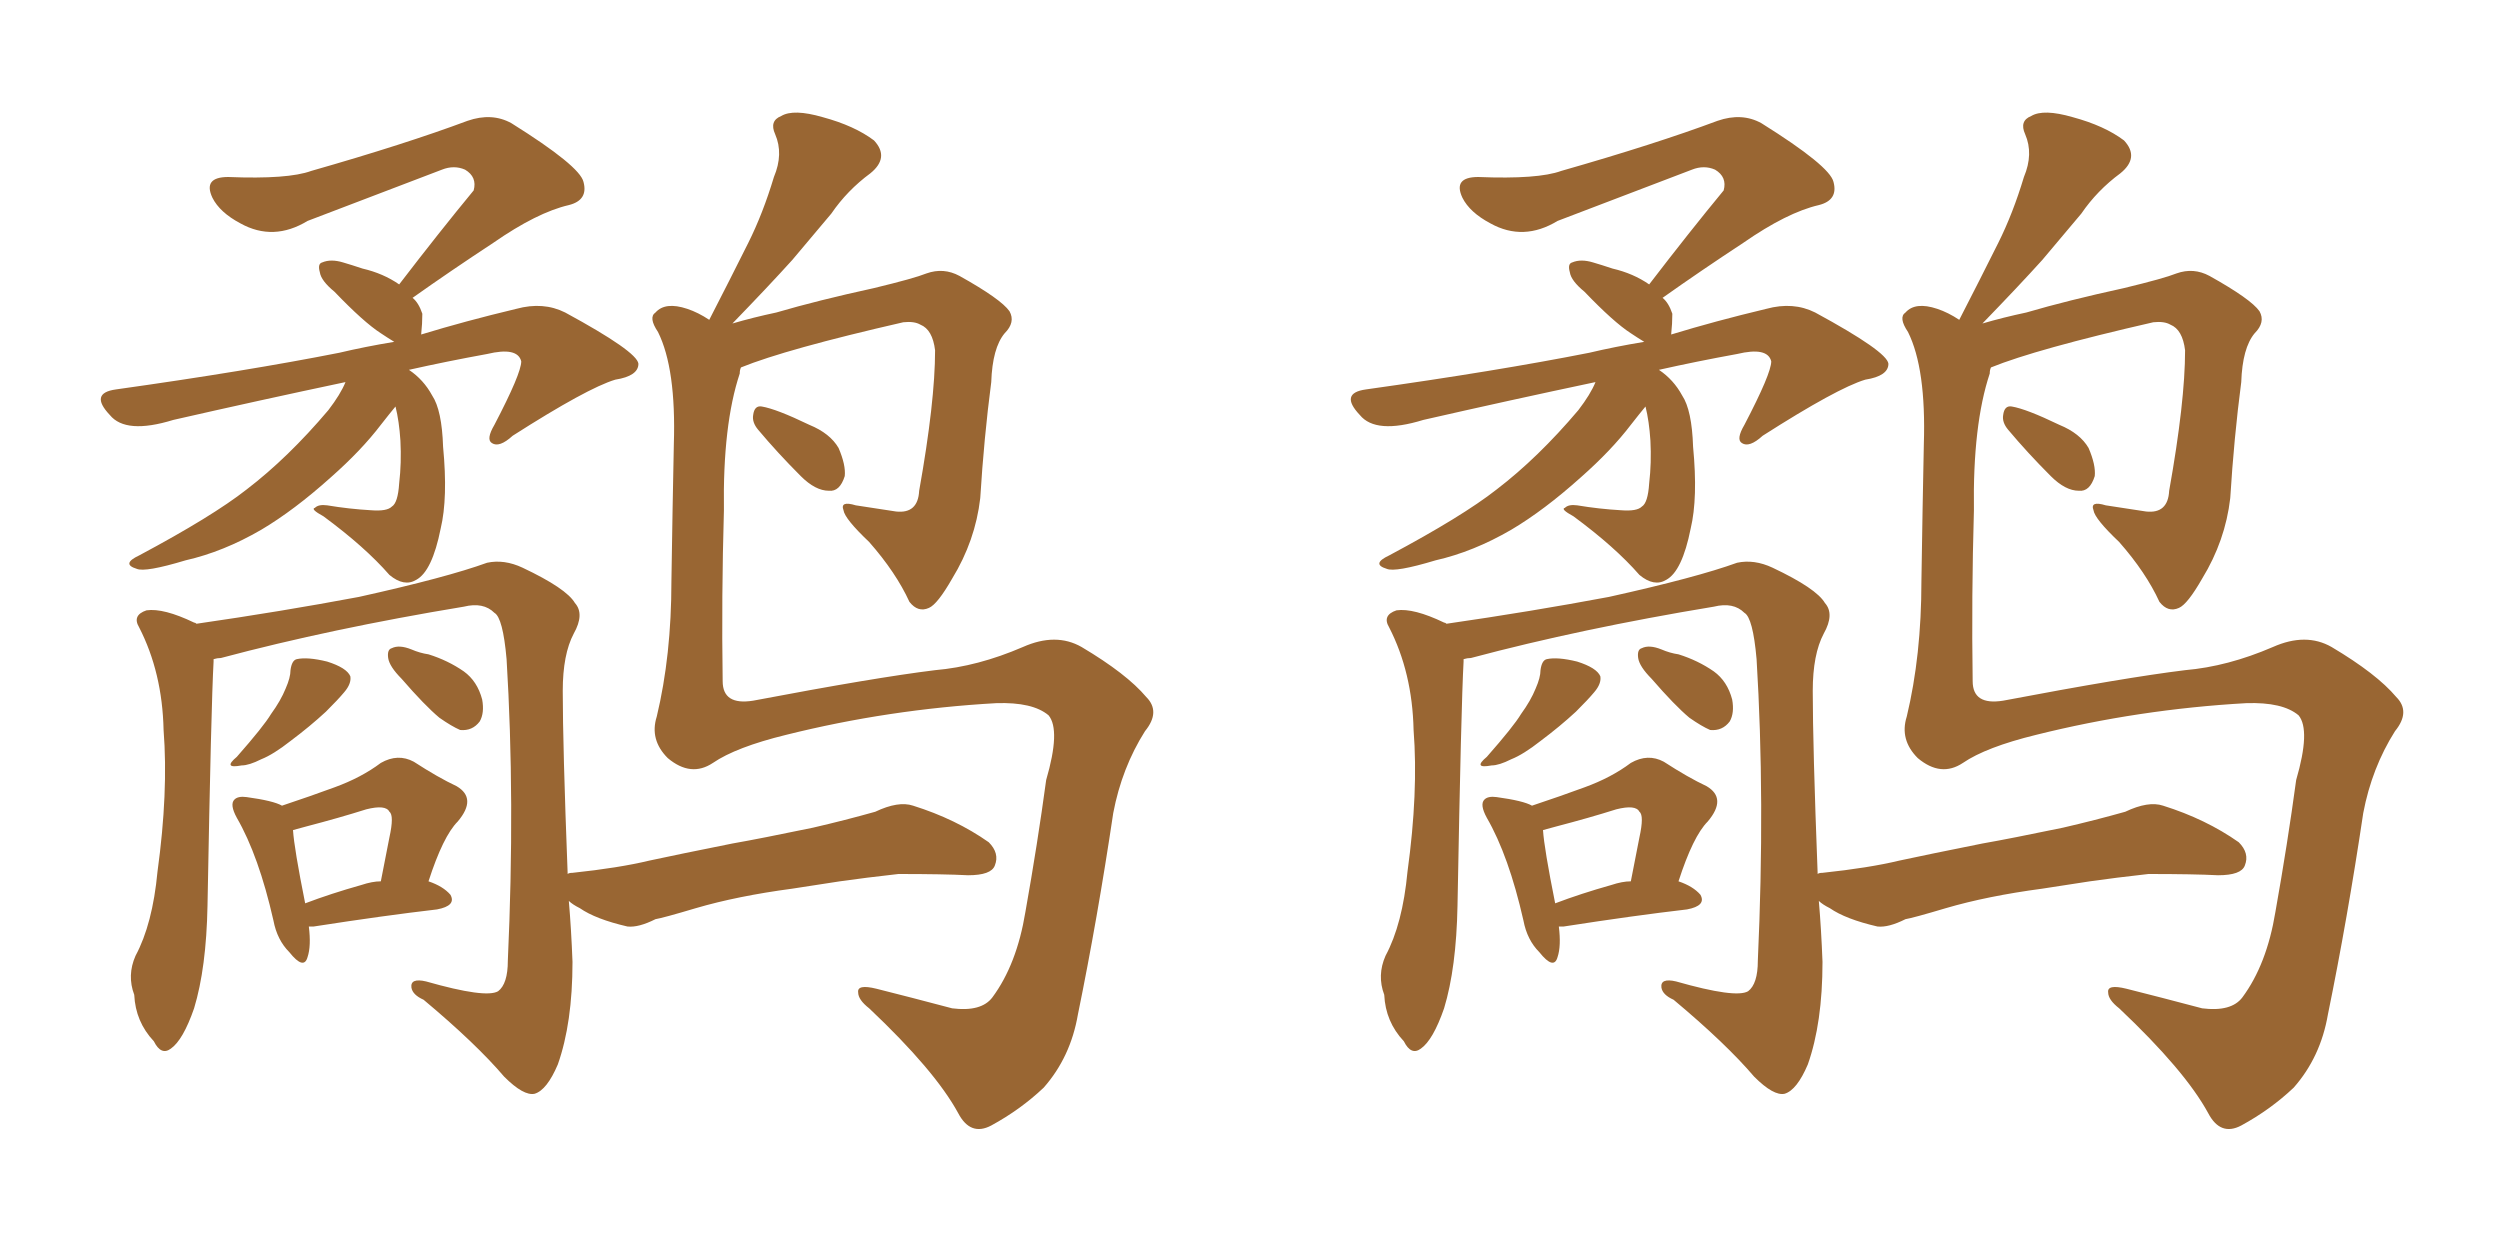 <svg xmlns="http://www.w3.org/2000/svg" xmlns:xlink="http://www.w3.org/1999/xlink" width="300" height="150"><path fill="#996633" padding="10" d="M33.84 96.68L33.84 96.68Q37.35 95.51 40.14 94.48L40.14 94.48Q43.36 93.31 45.70 91.55L45.70 91.55Q47.75 90.38 49.66 91.41L49.66 91.41Q52.59 93.31 54.79 94.34L54.79 94.34Q57.28 95.80 54.93 98.58L54.93 98.58Q53.17 100.34 51.42 105.76L51.42 105.76Q53.17 106.35 54.05 107.37L54.05 107.37Q54.79 108.69 52.44 109.13L52.44 109.13Q46.14 109.86 37.65 111.18L37.65 111.18Q37.21 111.18 37.06 111.18L37.06 111.18Q37.35 113.53 36.91 114.84L36.91 114.84Q36.47 116.46 34.72 114.26L34.72 114.26Q33.25 112.79 32.81 110.45L32.81 110.45Q31.05 102.69 28.42 98.14L28.42 98.14Q27.54 96.53 28.13 95.95L28.13 95.95Q28.56 95.51 29.59 95.65L29.59 95.65Q32.81 96.09 33.84 96.68ZM35.16 99.61L35.16 99.61Q35.30 101.81 36.62 108.40L36.62 108.40Q39.70 107.23 43.36 106.20L43.36 106.20Q44.68 105.76 45.70 105.76L45.70 105.76Q46.29 102.83 46.73 100.49L46.73 100.49Q47.31 97.85 46.73 97.41L46.73 97.41Q46.29 96.53 43.95 97.12L43.95 97.12Q40.72 98.14 36.77 99.17L36.77 99.17Q35.74 99.46 35.16 99.61ZM48.19 81.45L48.19 81.45Q46.73 79.98 46.58 78.96L46.58 78.96Q46.44 77.93 47.02 77.78L47.02 77.78Q47.90 77.34 49.37 77.93L49.37 77.93Q50.39 78.37 51.42 78.52L51.42 78.52Q53.76 79.25 55.66 80.57L55.66 80.57Q57.28 81.74 57.86 83.94L57.86 83.94Q58.15 85.55 57.57 86.57L57.57 86.57Q56.69 87.74 55.22 87.60L55.22 87.60Q54.20 87.16 52.73 86.13L52.73 86.13Q50.98 84.67 48.19 81.45ZM34.86 80.42L34.86 80.42Q35.01 79.25 35.60 79.10L35.60 79.10Q36.91 78.81 39.26 79.39L39.26 79.39Q41.60 80.13 42.04 81.15L42.04 81.15Q42.19 82.03 41.31 83.06L41.31 83.06Q40.58 83.94 39.11 85.40L39.11 85.40Q37.21 87.16 34.86 88.92L34.86 88.92Q32.81 90.53 31.35 91.11L31.35 91.11Q29.88 91.85 29.00 91.85L29.00 91.85Q26.66 92.29 28.42 90.82L28.42 90.82Q31.64 87.16 32.52 85.69L32.52 85.69Q33.69 84.08 34.28 82.62L34.28 82.62Q34.86 81.30 34.86 80.42ZM47.46 48.78L47.46 48.78Q46.73 49.66 45.70 50.98L45.70 50.98Q43.36 54.05 39.70 57.28L39.70 57.28Q35.30 61.23 31.35 63.57L31.35 63.57Q26.81 66.21 22.27 67.24L22.27 67.24Q17.43 68.70 16.41 68.26L16.41 68.26Q14.50 67.68 16.70 66.65L16.70 66.65Q25.49 61.96 29.59 58.74L29.59 58.74Q34.57 54.93 39.40 49.22L39.40 49.22Q40.87 47.31 41.46 45.85L41.46 45.85Q31.05 48.05 20.80 50.39L20.80 50.39Q15.09 52.15 13.18 49.80L13.18 49.80Q10.69 47.17 13.92 46.73L13.92 46.73Q29.59 44.53 40.72 42.33L40.72 42.33Q43.80 41.60 47.31 41.02L47.31 41.02Q46.58 40.58 45.70 39.99L45.70 39.99Q43.65 38.67 40.14 35.01L40.14 35.01Q38.53 33.69 38.38 32.67L38.38 32.67Q38.09 31.64 38.67 31.49L38.67 31.49Q39.70 31.05 41.16 31.49L41.16 31.49Q42.19 31.79 43.51 32.23L43.51 32.23Q46.00 32.81 47.90 34.13L47.90 34.13Q52.73 27.83 56.84 22.85L56.84 22.85Q57.28 21.24 55.81 20.36L55.81 20.36Q54.49 19.78 53.03 20.36L53.03 20.36Q39.55 25.49 36.91 26.51L36.91 26.51Q32.81 29.00 28.86 26.81L28.86 26.81Q26.37 25.49 25.49 23.73L25.49 23.73Q24.32 21.24 27.39 21.24L27.39 21.24Q34.57 21.53 37.35 20.51L37.35 20.51Q48.63 17.29 56.10 14.50L56.10 14.50Q59.03 13.48 61.38 14.79L61.38 14.79Q69.58 19.92 70.02 21.83L70.02 21.83Q70.61 24.02 68.26 24.61L68.26 24.61Q64.45 25.49 59.18 29.15L59.18 29.15Q54.05 32.52 49.51 35.74L49.51 35.74Q50.24 36.33 50.68 37.65L50.68 37.65Q50.68 38.82 50.54 40.14L50.54 40.14Q55.81 38.53 61.96 37.06L61.96 37.06Q65.19 36.18 67.82 37.50L67.82 37.50Q76.46 42.19 76.61 43.65L76.61 43.65Q76.61 45.12 73.83 45.56L73.83 45.56Q70.46 46.58 61.52 52.29L61.52 52.29Q59.91 53.76 59.03 53.17L59.03 53.17Q58.30 52.73 59.33 50.98L59.33 50.98Q62.55 44.82 62.55 43.36L62.55 43.36Q62.11 41.60 58.45 42.48L58.45 42.48Q53.61 43.36 49.07 44.38L49.07 44.38Q50.83 45.56 51.86 47.46L51.86 47.46Q53.03 49.22 53.17 53.61L53.17 53.61Q53.76 59.77 52.88 63.43L52.88 63.43Q51.86 68.55 49.95 69.58L49.95 69.58Q48.49 70.46 46.73 68.99L46.73 68.99Q43.80 65.63 38.82 61.96L38.82 61.96Q37.21 61.08 37.79 60.94L37.79 60.94Q38.23 60.50 39.26 60.64L39.26 60.64Q41.89 61.08 44.53 61.23L44.53 61.23Q46.44 61.38 47.02 60.79L47.02 60.79Q47.75 60.35 47.90 58.01L47.90 58.01Q48.19 55.52 48.05 52.88L48.05 52.88Q47.90 50.54 47.46 48.78ZM88.92 44.09L88.92 44.09Q88.77 44.38 88.77 44.82L88.77 44.82Q86.72 50.98 86.87 61.23L86.87 61.23Q86.57 71.63 86.72 81.74L86.72 81.74Q86.72 84.67 90.38 84.08L90.38 84.08Q105.03 81.30 112.21 80.42L112.21 80.42Q117.33 79.98 122.75 77.64L122.75 77.64Q126.71 75.88 129.79 77.64L129.79 77.64Q135.21 80.86 137.55 83.64L137.55 83.64Q139.31 85.40 137.40 87.74L137.40 87.74Q134.62 92.14 133.59 97.56L133.59 97.56Q131.69 110.30 129.35 121.73L129.35 121.73Q128.47 126.86 125.24 130.52L125.24 130.52Q122.46 133.15 118.95 135.06L118.95 135.06Q116.46 136.38 114.99 133.59L114.99 133.59Q112.21 128.47 104.30 121.00L104.30 121.00Q102.98 119.97 102.98 119.09L102.98 119.09Q102.83 118.07 105.18 118.65L105.18 118.65Q109.28 119.68 114.26 121.00L114.26 121.00Q117.77 121.44 119.09 119.68L119.09 119.68Q122.02 115.72 123.05 109.42L123.05 109.42Q124.51 101.22 125.54 93.60L125.54 93.60Q127.29 87.60 125.83 85.84L125.83 85.84Q123.93 84.23 119.53 84.38L119.53 84.38Q106.64 85.11 94.34 88.18L94.34 88.18Q88.33 89.65 85.55 91.55L85.55 91.55Q82.91 93.31 80.13 90.97L80.13 90.97Q77.93 88.77 78.81 85.99L78.81 85.99Q80.57 78.66 80.57 69.73L80.57 69.73Q80.71 60.50 80.86 53.32L80.86 53.32Q81.15 44.24 78.96 39.84L78.96 39.84Q77.78 38.09 78.66 37.50L78.66 37.50Q79.83 36.18 82.47 37.06L82.47 37.06Q83.79 37.50 85.11 38.38L85.11 38.38Q87.60 33.54 89.79 29.15L89.79 29.15Q91.55 25.63 92.87 21.24L92.87 21.24Q94.04 18.46 93.02 16.11L93.02 16.11Q92.29 14.50 93.75 13.92L93.75 13.92Q95.21 13.04 98.73 14.06L98.73 14.06Q102.54 15.09 104.88 16.85L104.88 16.85Q106.79 18.90 104.44 20.80L104.44 20.80Q101.66 22.85 99.76 25.63L99.76 25.63Q97.41 28.42 95.07 31.20L95.07 31.20Q92.29 34.28 87.89 38.82L87.89 38.82Q90.38 38.09 93.16 37.50L93.16 37.50Q98.14 36.04 104.88 34.57L104.88 34.57Q109.72 33.40 111.18 32.81L111.18 32.81Q113.23 32.08 115.14 33.11L115.14 33.11Q120.12 35.89 121.14 37.35L121.14 37.35Q121.88 38.67 120.56 39.99L120.56 39.99Q119.09 41.75 118.95 45.85L118.95 45.85Q118.07 52.59 117.63 59.77L117.63 59.77Q117.04 64.89 114.26 69.43L114.26 69.43Q112.50 72.51 111.47 72.95L111.47 72.95Q110.16 73.54 109.13 72.22L109.13 72.22Q107.52 68.70 104.30 65.04L104.30 65.04Q101.37 62.26 101.22 61.23L101.22 61.23Q100.78 60.06 102.69 60.64L102.69 60.64Q104.74 60.94 107.52 61.38L107.52 61.38Q110.16 61.67 110.30 58.89L110.30 58.89Q112.21 48.19 112.21 42.04L112.21 42.04Q111.91 39.55 110.45 38.96L110.45 38.96Q109.72 38.53 108.40 38.67L108.40 38.67Q94.34 41.89 88.92 44.09ZM90.97 51.56L90.97 51.56Q90.23 50.68 90.38 49.80L90.38 49.80Q90.53 48.63 91.41 48.78L91.41 48.78Q93.16 49.07 97.12 50.98L97.12 50.98Q99.61 52.00 100.63 53.76L100.63 53.76Q101.51 55.81 101.37 57.13L101.37 57.13Q100.78 59.03 99.46 58.89L99.46 58.89Q97.85 58.89 96.09 57.13L96.09 57.13Q93.31 54.35 90.97 51.56ZM95.07 106.64L95.07 106.64L95.07 106.64Q88.48 107.52 83.50 108.98L83.50 108.98Q79.54 110.16 78.66 110.30L78.66 110.30Q76.61 111.33 75.29 111.18L75.29 111.18Q71.48 110.30 69.58 108.98L69.58 108.98Q68.70 108.54 68.26 108.11L68.26 108.11Q68.55 111.47 68.70 115.43L68.70 115.43Q68.70 122.75 66.94 127.73L66.94 127.73Q65.63 130.81 64.16 131.25L64.16 131.25Q62.84 131.54 60.50 129.20L60.50 129.20Q57.13 125.24 50.83 119.97L50.83 119.97Q49.51 119.38 49.37 118.51L49.37 118.51Q49.22 117.33 51.12 117.77L51.12 117.77Q58.30 119.82 59.77 118.95L59.77 118.95Q60.94 118.07 60.94 115.28L60.94 115.28Q61.82 95.95 60.79 79.10L60.79 79.10Q60.35 74.12 59.33 73.54L59.33 73.54Q58.01 72.22 55.66 72.80L55.66 72.80Q39.70 75.44 26.51 78.96L26.51 78.96Q26.07 78.96 25.63 79.10L25.63 79.10Q25.63 79.25 25.63 79.39L25.63 79.39Q25.34 84.52 24.90 108.69L24.90 108.69Q24.76 116.16 23.29 121.00L23.29 121.00Q21.97 124.80 20.51 125.83L20.51 125.83Q19.34 126.71 18.46 124.95L18.46 124.95Q16.26 122.61 16.11 119.38L16.11 119.38Q15.23 117.04 16.26 114.70L16.26 114.70Q18.31 110.89 18.90 104.59L18.90 104.59Q20.21 95.07 19.63 87.60L19.63 87.60Q19.48 80.71 16.70 75.29L16.70 75.29Q15.82 73.83 17.58 73.24L17.58 73.24Q19.63 72.95 23.29 74.71L23.29 74.71Q23.44 74.71 23.58 74.85L23.58 74.85Q33.69 73.39 43.07 71.63L43.07 71.63Q53.61 69.29 58.45 67.53L58.45 67.53Q60.50 67.09 62.70 68.12L62.70 68.12Q67.97 70.61 68.99 72.36L68.99 72.36Q70.17 73.68 68.85 76.03L68.85 76.03Q67.53 78.52 67.53 82.91L67.53 82.91Q67.53 89.50 68.12 104.88L68.12 104.88Q68.26 104.74 68.70 104.74L68.70 104.74Q74.27 104.15 77.93 103.27L77.93 103.27Q81.30 102.54 87.89 101.22L87.89 101.22Q91.26 100.63 97.56 99.32L97.56 99.32Q101.37 98.44 105.03 97.41L105.03 97.41Q107.81 96.09 109.57 96.68L109.57 96.68Q114.70 98.29 118.65 101.07L118.65 101.07Q119.97 102.39 119.38 103.86L119.38 103.86Q118.95 105.03 116.16 105.03L116.16 105.03Q113.23 104.88 107.81 104.88L107.81 104.88Q103.86 105.32 100.78 105.76L100.78 105.76Q97.85 106.20 95.07 106.64ZM183.84 96.68L183.84 96.68Q187.35 95.51 190.14 94.48L190.14 94.48Q193.36 93.31 195.70 91.55L195.70 91.55Q197.75 90.38 199.66 91.41L199.66 91.41Q202.59 93.31 204.79 94.34L204.79 94.34Q207.28 95.80 204.93 98.58L204.93 98.58Q203.17 100.34 201.42 105.76L201.42 105.76Q203.17 106.35 204.05 107.37L204.05 107.37Q204.79 108.69 202.44 109.13L202.44 109.13Q196.14 109.86 187.65 111.18L187.65 111.18Q187.21 111.18 187.06 111.18L187.06 111.18Q187.35 113.53 186.91 114.84L186.91 114.84Q186.47 116.46 184.72 114.26L184.72 114.26Q183.25 112.79 182.81 110.45L182.81 110.45Q181.05 102.69 178.42 98.14L178.42 98.14Q177.54 96.53 178.13 95.95L178.13 95.95Q178.56 95.51 179.59 95.65L179.59 95.65Q182.81 96.09 183.84 96.68ZM185.16 99.61L185.16 99.61Q185.30 101.81 186.62 108.40L186.62 108.40Q189.70 107.23 193.36 106.20L193.36 106.20Q194.68 105.76 195.70 105.76L195.70 105.76Q196.29 102.83 196.73 100.49L196.73 100.49Q197.31 97.85 196.73 97.41L196.73 97.41Q196.29 96.53 193.95 97.12L193.95 97.12Q190.72 98.14 186.77 99.17L186.77 99.17Q185.74 99.46 185.16 99.61ZM198.19 81.45L198.19 81.45Q196.73 79.98 196.58 78.96L196.58 78.96Q196.44 77.93 197.02 77.78L197.02 77.78Q197.90 77.34 199.37 77.93L199.37 77.93Q200.39 78.37 201.42 78.52L201.42 78.52Q203.76 79.25 205.66 80.57L205.66 80.57Q207.28 81.74 207.86 83.94L207.86 83.94Q208.15 85.55 207.57 86.57L207.57 86.57Q206.69 87.74 205.22 87.60L205.22 87.60Q204.20 87.16 202.73 86.13L202.73 86.13Q200.98 84.67 198.19 81.45ZM184.86 80.42L184.86 80.42Q185.01 79.25 185.60 79.10L185.60 79.10Q186.91 78.81 189.26 79.39L189.26 79.39Q191.60 80.13 192.04 81.15L192.04 81.15Q192.19 82.03 191.31 83.06L191.31 83.06Q190.58 83.94 189.11 85.40L189.11 85.40Q187.21 87.16 184.86 88.92L184.86 88.92Q182.81 90.53 181.35 91.11L181.35 91.11Q179.88 91.85 179.00 91.85L179.00 91.85Q176.66 92.29 178.42 90.82L178.42 90.82Q181.64 87.16 182.52 85.69L182.52 85.69Q183.69 84.08 184.28 82.62L184.28 82.62Q184.86 81.30 184.86 80.42ZM197.46 48.78L197.46 48.78Q196.73 49.66 195.70 50.98L195.70 50.98Q193.36 54.05 189.70 57.28L189.70 57.28Q185.30 61.23 181.35 63.57L181.35 63.57Q176.81 66.21 172.27 67.24L172.27 67.24Q167.43 68.70 166.41 68.26L166.41 68.26Q164.50 67.68 166.70 66.65L166.70 66.65Q175.49 61.96 179.59 58.74L179.59 58.74Q184.57 54.93 189.40 49.22L189.40 49.22Q190.87 47.31 191.46 45.85L191.46 45.85Q181.05 48.05 170.80 50.39L170.80 50.39Q165.09 52.15 163.18 49.80L163.18 49.80Q160.69 47.17 163.92 46.73L163.92 46.73Q179.59 44.53 190.72 42.33L190.72 42.33Q193.80 41.60 197.31 41.02L197.31 41.02Q196.58 40.58 195.70 39.99L195.70 39.99Q193.65 38.67 190.14 35.01L190.14 35.01Q188.53 33.69 188.38 32.67L188.38 32.67Q188.09 31.64 188.67 31.49L188.67 31.49Q189.70 31.05 191.16 31.49L191.16 31.49Q192.19 31.79 193.51 32.23L193.51 32.23Q196.00 32.81 197.90 34.13L197.90 34.13Q202.73 27.83 206.84 22.85L206.84 22.85Q207.28 21.24 205.81 20.36L205.81 20.36Q204.49 19.78 203.03 20.36L203.03 20.36Q189.55 25.49 186.91 26.51L186.91 26.51Q182.81 29.00 178.86 26.81L178.86 26.81Q176.37 25.49 175.49 23.73L175.49 23.73Q174.32 21.24 177.39 21.24L177.39 21.24Q184.57 21.53 187.35 20.51L187.35 20.51Q198.63 17.29 206.10 14.50L206.10 14.50Q209.03 13.48 211.38 14.79L211.38 14.79Q219.58 19.92 220.02 21.83L220.02 21.83Q220.61 24.02 218.26 24.61L218.26 24.61Q214.45 25.49 209.18 29.15L209.18 29.15Q204.05 32.52 199.51 35.74L199.51 35.74Q200.24 36.33 200.68 37.65L200.68 37.65Q200.68 38.82 200.54 40.14L200.54 40.14Q205.81 38.53 211.96 37.06L211.96 37.06Q215.19 36.18 217.82 37.50L217.82 37.50Q226.46 42.19 226.61 43.65L226.61 43.65Q226.61 45.12 223.83 45.56L223.83 45.56Q220.46 46.58 211.52 52.29L211.52 52.29Q209.91 53.76 209.03 53.17L209.03 53.17Q208.30 52.73 209.33 50.98L209.33 50.98Q212.55 44.82 212.55 43.36L212.55 43.36Q212.11 41.60 208.45 42.48L208.45 42.48Q203.61 43.36 199.07 44.38L199.07 44.38Q200.83 45.56 201.86 47.46L201.86 47.46Q203.03 49.22 203.17 53.61L203.17 53.61Q203.76 59.77 202.88 63.43L202.88 63.43Q201.86 68.55 199.95 69.58L199.95 69.58Q198.49 70.46 196.73 68.99L196.73 68.99Q193.80 65.63 188.82 61.96L188.82 61.96Q187.21 61.08 187.79 60.94L187.79 60.94Q188.23 60.50 189.26 60.64L189.26 60.64Q191.89 61.08 194.53 61.23L194.53 61.23Q196.44 61.38 197.02 60.79L197.02 60.79Q197.75 60.35 197.90 58.01L197.90 58.01Q198.19 55.52 198.05 52.88L198.05 52.88Q197.90 50.54 197.46 48.78ZM238.92 44.09L238.92 44.09Q238.77 44.38 238.77 44.82L238.77 44.82Q236.72 50.98 236.87 61.23L236.87 61.23Q236.57 71.63 236.72 81.74L236.72 81.74Q236.72 84.67 240.38 84.08L240.38 84.08Q255.03 81.30 262.21 80.42L262.21 80.42Q267.33 79.98 272.75 77.64L272.75 77.64Q276.71 75.88 279.79 77.64L279.79 77.64Q285.21 80.86 287.55 83.64L287.55 83.64Q289.31 85.40 287.40 87.74L287.40 87.74Q284.62 92.14 283.59 97.56L283.59 97.56Q281.69 110.30 279.35 121.73L279.35 121.73Q278.47 126.86 275.24 130.52L275.24 130.52Q272.46 133.15 268.95 135.06L268.95 135.06Q266.46 136.38 264.99 133.59L264.99 133.59Q262.21 128.47 254.30 121.00L254.30 121.00Q252.98 119.97 252.98 119.09L252.98 119.09Q252.83 118.07 255.18 118.65L255.18 118.65Q259.28 119.68 264.26 121.00L264.26 121.00Q267.77 121.44 269.09 119.68L269.09 119.68Q272.02 115.72 273.05 109.42L273.05 109.42Q274.51 101.22 275.54 93.60L275.54 93.60Q277.29 87.60 275.83 85.84L275.83 85.84Q273.93 84.23 269.53 84.38L269.53 84.38Q256.64 85.11 244.34 88.18L244.34 88.18Q238.33 89.65 235.55 91.55L235.55 91.55Q232.91 93.31 230.13 90.97L230.13 90.97Q227.93 88.77 228.81 85.99L228.81 85.99Q230.57 78.66 230.57 69.73L230.57 69.73Q230.71 60.50 230.86 53.32L230.86 53.32Q231.15 44.24 228.96 39.84L228.96 39.84Q227.78 38.09 228.66 37.50L228.66 37.50Q229.83 36.18 232.47 37.06L232.47 37.06Q233.79 37.50 235.11 38.38L235.11 38.38Q237.60 33.54 239.79 29.15L239.79 29.15Q241.55 25.63 242.87 21.24L242.87 21.24Q244.04 18.46 243.02 16.11L243.02 16.11Q242.29 14.50 243.75 13.92L243.75 13.92Q245.21 13.04 248.73 14.06L248.73 14.06Q252.54 15.09 254.88 16.85L254.88 16.85Q256.79 18.90 254.44 20.80L254.44 20.80Q251.66 22.85 249.76 25.63L249.76 25.63Q247.41 28.42 245.07 31.20L245.07 31.20Q242.29 34.28 237.89 38.82L237.89 38.82Q240.38 38.09 243.16 37.50L243.16 37.50Q248.14 36.04 254.88 34.57L254.88 34.57Q259.72 33.40 261.18 32.81L261.18 32.81Q263.23 32.08 265.14 33.11L265.14 33.11Q270.12 35.89 271.14 37.35L271.14 37.35Q271.88 38.67 270.56 39.99L270.56 39.99Q269.09 41.75 268.95 45.85L268.95 45.85Q268.07 52.59 267.63 59.77L267.63 59.77Q267.04 64.89 264.26 69.43L264.26 69.43Q262.50 72.51 261.47 72.95L261.47 72.95Q260.16 73.54 259.13 72.22L259.13 72.22Q257.52 68.70 254.30 65.04L254.30 65.04Q251.37 62.26 251.22 61.23L251.22 61.23Q250.78 60.06 252.69 60.64L252.69 60.64Q254.74 60.94 257.52 61.38L257.52 61.38Q260.16 61.67 260.30 58.89L260.30 58.89Q262.21 48.19 262.21 42.04L262.21 42.04Q261.91 39.55 260.45 38.96L260.45 38.96Q259.72 38.53 258.40 38.67L258.40 38.67Q244.34 41.89 238.92 44.09ZM240.97 51.56L240.97 51.56Q240.23 50.68 240.38 49.80L240.38 49.80Q240.53 48.63 241.41 48.78L241.41 48.78Q243.16 49.07 247.12 50.98L247.12 50.98Q249.61 52.00 250.63 53.76L250.63 53.76Q251.51 55.81 251.37 57.13L251.37 57.13Q250.78 59.03 249.46 58.89L249.46 58.89Q247.85 58.89 246.09 57.13L246.09 57.13Q243.31 54.35 240.97 51.56ZM245.07 106.64L245.07 106.64L245.07 106.64Q238.48 107.52 233.50 108.98L233.50 108.98Q229.54 110.16 228.66 110.30L228.66 110.30Q226.61 111.33 225.29 111.18L225.29 111.18Q221.48 110.30 219.58 108.98L219.58 108.98Q218.70 108.54 218.26 108.11L218.26 108.11Q218.55 111.47 218.70 115.43L218.70 115.43Q218.70 122.75 216.94 127.73L216.94 127.73Q215.63 130.81 214.16 131.25L214.16 131.25Q212.84 131.54 210.50 129.20L210.50 129.20Q207.13 125.24 200.83 119.97L200.83 119.97Q199.51 119.38 199.37 118.51L199.37 118.51Q199.22 117.33 201.12 117.77L201.12 117.77Q208.30 119.82 209.77 118.95L209.77 118.95Q210.94 118.07 210.94 115.28L210.94 115.28Q211.82 95.95 210.79 79.10L210.79 79.10Q210.35 74.12 209.33 73.54L209.33 73.54Q208.01 72.22 205.66 72.80L205.66 72.80Q189.70 75.44 176.51 78.96L176.51 78.96Q176.07 78.96 175.63 79.10L175.63 79.10Q175.63 79.25 175.63 79.39L175.63 79.39Q175.34 84.52 174.90 108.69L174.90 108.69Q174.76 116.16 173.29 121.00L173.29 121.00Q171.97 124.80 170.51 125.83L170.51 125.83Q169.34 126.71 168.46 124.95L168.46 124.95Q166.26 122.61 166.11 119.38L166.11 119.38Q165.23 117.04 166.26 114.70L166.26 114.70Q168.31 110.89 168.90 104.59L168.90 104.59Q170.21 95.07 169.63 87.60L169.63 87.60Q169.48 80.71 166.70 75.29L166.70 75.29Q165.82 73.83 167.58 73.24L167.58 73.24Q169.63 72.95 173.29 74.71L173.29 74.71Q173.44 74.71 173.58 74.85L173.58 74.85Q183.69 73.39 193.07 71.63L193.07 71.63Q203.61 69.29 208.45 67.53L208.45 67.53Q210.50 67.09 212.70 68.12L212.70 68.12Q217.97 70.61 218.99 72.36L218.99 72.36Q220.17 73.68 218.85 76.03L218.85 76.03Q217.53 78.52 217.53 82.91L217.53 82.91Q217.53 89.50 218.12 104.88L218.12 104.88Q218.26 104.74 218.70 104.74L218.70 104.74Q224.27 104.15 227.93 103.27L227.93 103.27Q231.30 102.54 237.89 101.22L237.89 101.22Q241.26 100.63 247.56 99.32L247.56 99.32Q251.37 98.44 255.03 97.41L255.03 97.41Q257.81 96.09 259.57 96.68L259.57 96.68Q264.70 98.29 268.65 101.07L268.65 101.07Q269.97 102.39 269.38 103.86L269.38 103.86Q268.95 105.03 266.16 105.03L266.16 105.03Q263.23 104.88 257.81 104.88L257.81 104.88Q253.86 105.32 250.78 105.76L250.78 105.76Q247.85 106.20 245.07 106.64Z"/></svg>